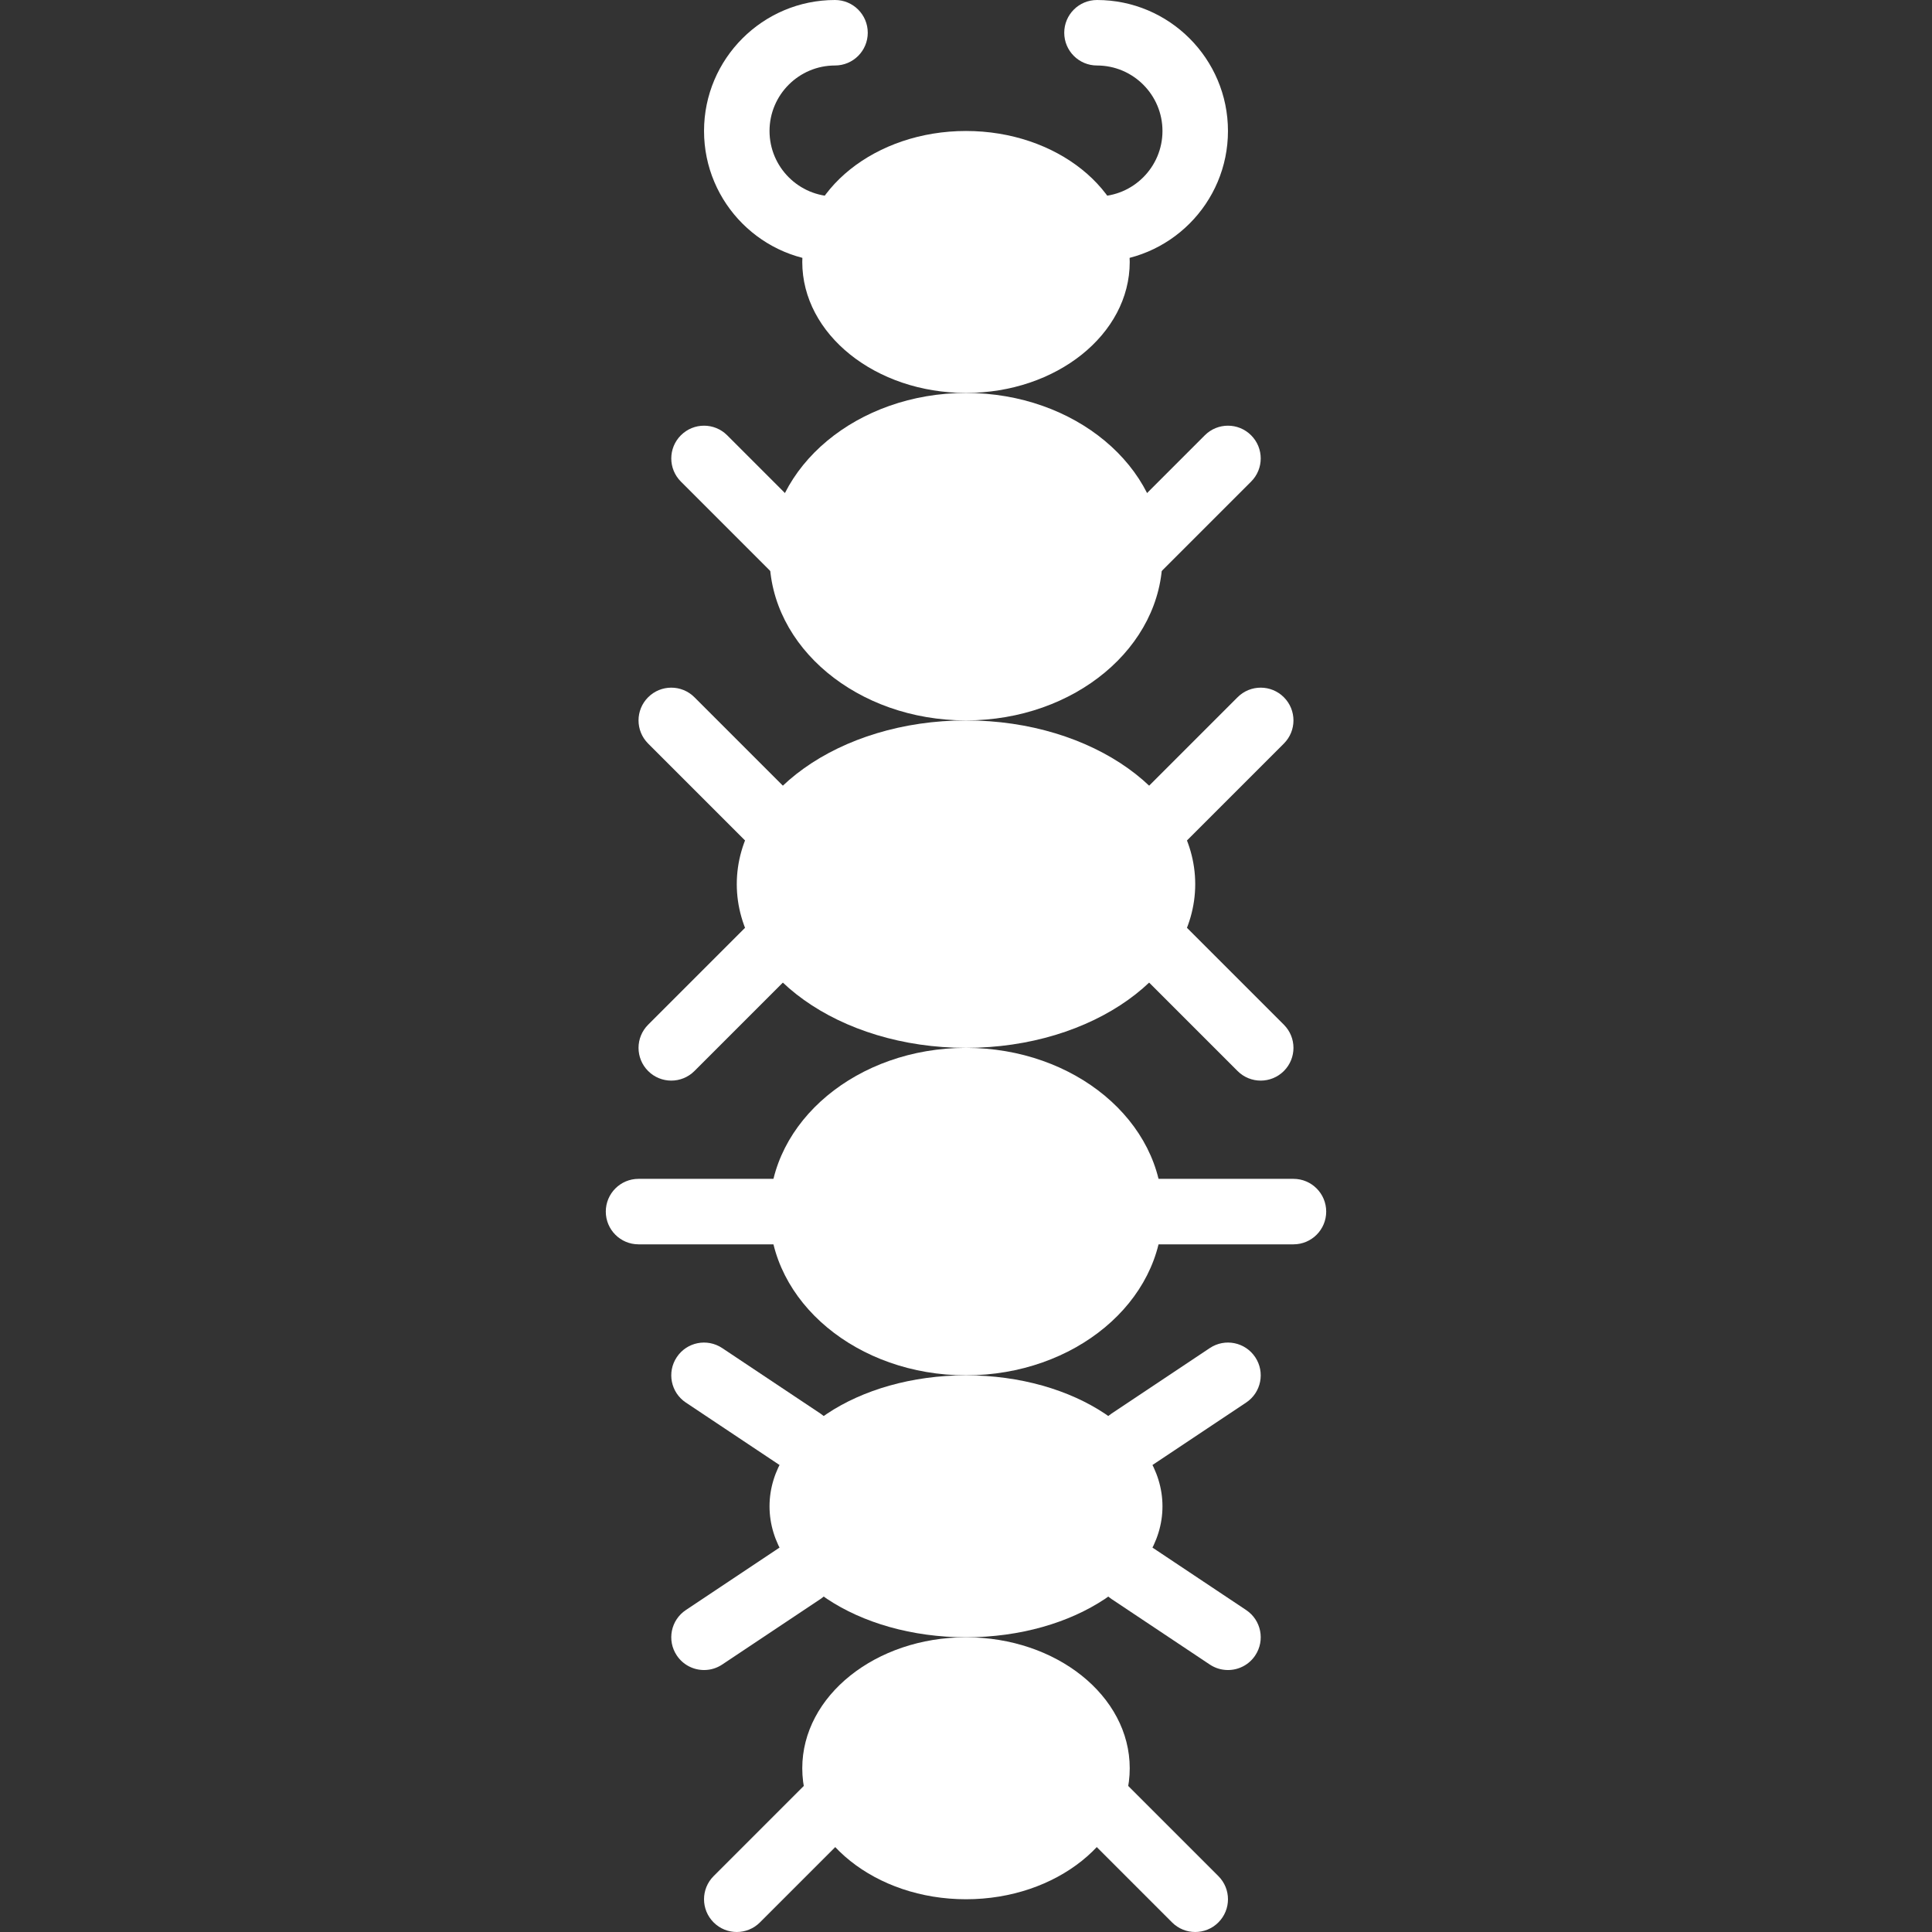 <svg fill="none" height="800" viewBox="0 0 800 800" width="800" xmlns="http://www.w3.org/2000/svg"><rect x="0" y="0" width="800" height="800" fill="#333333" stroke="none"/><g fill="#fff"><path d="m345.762 108.475c-29.913 0-54.238-24.325-54.238-54.237s24.327-54.237 54.238-54.237c7.498 0 13.559 6.075 13.559 13.559s-6.061 13.559-13.559 13.559c-14.956 0-27.119 12.162-27.119 27.119 0 14.956 12.163 27.119 27.119 27.119 7.498 0 13.559 6.075 13.559 13.559s-6.061 13.559-13.559 13.559z"/><path d="m332.203 244.067c-3.472 0-6.942-1.328-9.586-3.974l-40.678-40.678c-5.301-5.301-5.301-13.872 0-19.173 5.302-5.302 13.872-5.302 19.174 0l40.678 40.678c5.301 5.301 5.301 13.872 0 19.173-2.646 2.646-6.116 3.974-9.588 3.974z"/><path d="m318.644 352.542c-3.472 0-6.943-1.328-9.586-3.973l-40.679-40.678c-5.301-5.302-5.301-13.872 0-19.174 5.302-5.301 13.872-5.301 19.174 0l40.678 40.679c5.302 5.301 5.302 13.871 0 19.173-2.645 2.645-6.116 3.973-9.587 3.973z"/><path d="m277.965 447.457c-3.471 0-6.942-1.328-9.586-3.973-5.301-5.302-5.301-13.872 0-19.173l40.679-40.679c5.301-5.301 13.871-5.301 19.173 0 5.302 5.302 5.302 13.872 0 19.174l-40.678 40.678c-2.645 2.644-6.116 3.973-9.588 3.973z"/><path d="m305.085 800c-3.472 0-6.943-1.328-9.586-3.973-5.302-5.302-5.302-13.872 0-19.173l40.678-40.679c5.301-5.301 13.872-5.301 19.173 0 5.302 5.302 5.302 13.872 0 19.174l-40.678 40.678c-2.645 2.645-6.116 3.973-9.587 3.973z"/><path d="m332.203 515.254h-67.797c-7.498 0-13.559-6.075-13.559-13.559s6.061-13.559 13.559-13.559h67.797c7.498 0 13.559 6.075 13.559 13.559s-6.061 13.559-13.559 13.559z"/><path d="m332.189 610.169c-2.577 0-5.194-.733-7.513-2.278l-40.678-27.119c-6.238-4.149-7.919-12.569-3.756-18.806 4.148-6.238 12.542-7.919 18.806-3.757l40.678 27.119c6.238 4.149 7.919 12.569 3.756 18.806-2.601 3.921-6.914 6.035-11.293 6.035z"/><path d="m291.539 691.525c-4.38 0-8.692-2.116-11.295-6.035-4.163-6.237-2.482-14.657 3.756-18.806l40.678-27.119c6.237-4.176 14.644-2.467 18.806 3.757 4.163 6.237 2.481 14.658-3.756 18.806l-40.678 27.119c-2.317 1.547-4.935 2.278-7.511 2.278z"/><path d="m454.237 108.475c-7.498 0-13.559-6.075-13.559-13.559s6.061-13.559 13.559-13.559c14.956 0 27.119-12.162 27.119-27.119 0-14.956-12.163-27.119-27.119-27.119-7.498 0-13.559-6.075-13.559-13.559s6.061-13.559 13.559-13.559c29.913 0 54.238 24.325 54.238 54.237s-24.327 54.237-54.238 54.237z"/><path d="m467.796 244.067c-3.471 0-6.942-1.328-9.585-3.974-5.302-5.301-5.302-13.872 0-19.173l40.678-40.678c5.301-5.302 13.872-5.302 19.173 0 5.302 5.301 5.302 13.872 0 19.173l-40.678 40.678c-2.645 2.646-6.117 3.974-9.588 3.974z"/><path d="m494.916 800c-3.472 0-6.943-1.328-9.586-3.973l-40.679-40.678c-5.301-5.302-5.301-13.872 0-19.174 5.302-5.301 13.872-5.301 19.174 0l40.678 40.679c5.302 5.301 5.302 13.871 0 19.173-2.645 2.645-6.117 3.973-9.587 3.973z"/><path d="m535.594 515.254h-67.797c-7.499 0-13.56-6.075-13.56-13.559s6.061-13.559 13.56-13.559h67.797c7.498 0 13.559 6.075 13.559 13.559s-6.061 13.559-13.559 13.559z"/><path d="m481.356 352.542c-3.472 0-6.942-1.328-9.586-3.973-5.301-5.302-5.301-13.872 0-19.173l40.678-40.679c5.302-5.301 13.872-5.301 19.174 0 5.301 5.302 5.301 13.872 0 19.174l-40.678 40.678c-2.646 2.645-6.118 3.973-9.588 3.973z"/><path d="m522.034 447.457c-3.472 0-6.942-1.328-9.586-3.973l-40.678-40.678c-5.301-5.302-5.301-13.872 0-19.174 5.302-5.301 13.872-5.301 19.174 0l40.678 40.679c5.301 5.301 5.301 13.871 0 19.173-2.646 2.644-6.118 3.973-9.588 3.973z"/><path d="m467.809 610.169c-4.379 0-8.692-2.116-11.295-6.035-4.162-6.237-2.481-14.657 3.756-18.806l40.678-27.119c6.238-4.162 14.644-2.481 18.807 3.757 4.162 6.237 2.481 14.657-3.757 18.806l-40.678 27.119c-2.317 1.547-4.934 2.278-7.511 2.278z"/><path d="m508.461 691.525c-2.577 0-5.194-.733-7.513-2.278l-40.678-27.119c-6.237-4.148-7.918-12.569-3.756-18.806 4.149-6.224 12.542-7.933 18.806-3.757l40.678 27.119c6.238 4.149 7.919 12.569 3.757 18.806-2.602 3.921-6.914 6.035-11.294 6.035z"/><path d="m467.797 732.203c0 29.953-30.345 54.238-67.797 54.238s-67.797-24.285-67.797-54.238 30.345-54.237 67.797-54.237 67.797 24.286 67.797 54.237z"/><path d="m481.356 623.728c0 29.953-36.434 54.237-81.356 54.237s-81.356-24.284-81.356-54.237 36.434-54.238 81.356-54.238 81.356 24.286 81.356 54.238z"/><path d="m481.356 501.695c0 37.438-36.434 67.797-81.356 67.797s-81.356-30.359-81.356-67.797c0-37.437 36.434-67.797 81.356-67.797s81.356 30.36 81.356 67.797z"/><path d="m494.915 366.102c0 37.437-42.495 67.796-94.915 67.796-52.421 0-94.916-30.359-94.916-67.796 0-37.438 42.495-67.797 94.916-67.797 52.42 0 94.915 30.359 94.915 67.797z"/><path d="m332.203 108.475c0-29.953 30.345-54.238 67.797-54.238 37.451 0 67.796 24.284 67.796 54.238 0 29.953-30.345 54.237-67.796 54.237-37.452 0-67.797-24.286-67.797-54.237z"/><path d="m318.644 230.508c0-37.438 36.434-67.797 81.356-67.797s81.356 30.359 81.356 67.797c0 37.437-36.434 67.797-81.356 67.797s-81.356-30.36-81.356-67.797z"/></g></svg>